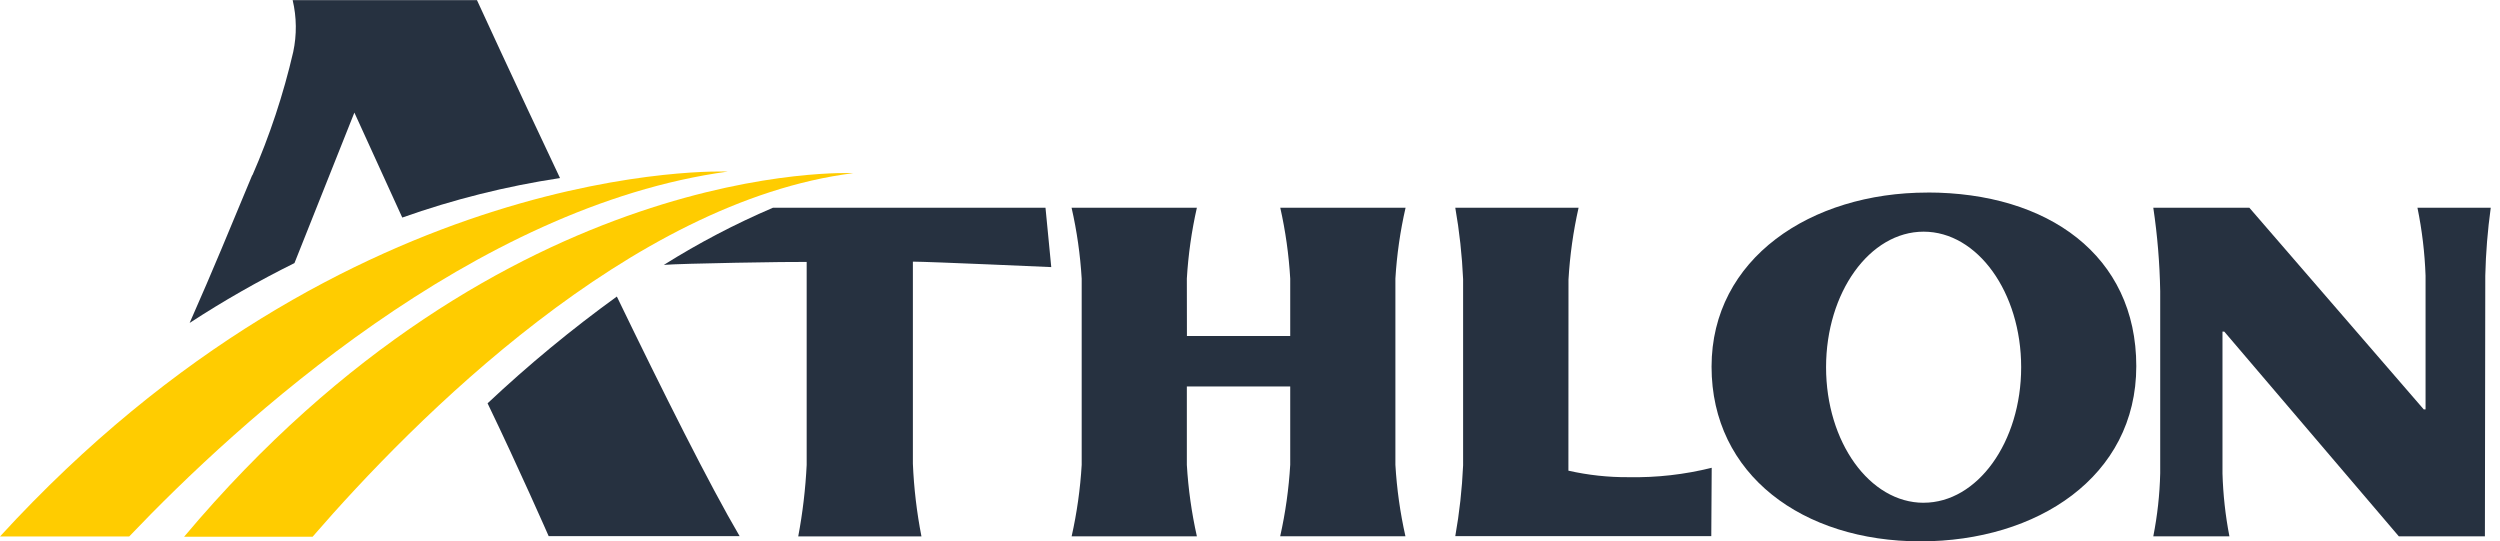 <svg width="157" height="34" viewBox="0 0 157 34" fill="none" xmlns="http://www.w3.org/2000/svg">
<g style="mix-blend-mode:luminosity" clip-path="url(#clip0_1585_22011)">
<path d="M30.619 25.326C32.574 29.38 34.456 33.669 34.456 33.669H46.448C44.575 30.481 41.624 24.593 38.738 18.623C35.892 20.681 33.181 22.92 30.622 25.326" fill="#263140"/>
<path d="M15.845 10.987C14.281 14.728 13.529 16.61 11.909 20.281C14.027 18.899 16.226 17.644 18.492 16.522L22.255 7.071L25.262 13.663C28.478 12.523 31.795 11.692 35.169 11.182C32.218 4.951 29.954 0.009 29.954 0.009H18.379C18.631 1.078 18.643 2.189 18.414 3.264C17.798 5.924 16.938 8.522 15.844 11.024" fill="#263140"/>
<path d="M45.705 10.775C45.705 10.775 21.929 9.74 0 33.691H8.113C15.016 26.447 29.781 12.947 45.706 10.775" fill="#FFCC00"/>
<path d="M53.586 10.874C53.586 10.874 31.696 9.757 11.562 33.707H19.631C26.026 26.321 39.617 12.634 53.586 10.874Z" fill="#FFCC00"/>
<path d="M65.657 13.046H48.542C46.168 14.061 43.877 15.261 41.69 16.635C42.746 16.544 49.681 16.431 50.659 16.449V29.201C50.585 30.706 50.408 32.204 50.129 33.685H57.867C57.573 32.18 57.393 30.655 57.329 29.123V16.431C58.311 16.431 66.019 16.774 66.019 16.774L65.657 13.046Z" fill="#263140"/>
<path d="M74.534 17.495C74.622 15.998 74.833 14.51 75.164 13.046H67.295C67.629 14.511 67.841 16 67.93 17.5V29.197C67.841 30.706 67.63 32.205 67.299 33.681H75.164C74.834 32.205 74.623 30.706 74.534 29.197V24.27H81.026V29.192C80.937 30.701 80.727 32.201 80.396 33.676H88.261C87.93 32.201 87.719 30.701 87.631 29.192V17.495C87.721 15.997 87.934 14.509 88.27 13.046H80.401C80.73 14.51 80.939 15.998 81.026 17.495V21.102H74.539L74.534 17.495Z" fill="#263140"/>
<path d="M98.496 29.558C99.738 29.839 101.007 29.977 102.28 29.967C104.037 30 105.79 29.802 107.495 29.376L107.469 33.668H91.392C91.653 32.2 91.817 30.717 91.883 29.228V17.53C91.816 16.027 91.652 14.529 91.392 13.046H99.135C98.8 14.532 98.588 16.042 98.501 17.561L98.496 29.558Z" fill="#263140"/>
<path d="M120.803 31.574C117.418 31.574 114.677 27.763 114.677 23.063C114.677 18.363 117.418 14.549 120.803 14.549C124.187 14.549 126.929 18.36 126.929 23.061C126.929 27.761 124.187 31.572 120.803 31.572M121.037 12.093C113.72 12.093 107.486 16.238 107.486 23.029C107.486 29.82 113.216 33.997 120.607 33.997C127.924 33.997 134.159 29.948 134.159 22.995C134.159 16.042 128.61 12.089 121.036 12.089" fill="#263140"/>
<path d="M156.076 17.309C156.109 15.883 156.224 14.46 156.419 13.046H151.816C152.104 14.451 152.274 15.877 152.325 17.309V25.712H152.213L141.26 13.046H135.227C135.485 14.78 135.63 16.529 135.661 18.282V29.731C135.63 31.057 135.484 32.379 135.227 33.681H140.007C139.755 32.378 139.61 31.057 139.572 29.731V20.824H139.684L150.646 33.681H156.052L156.076 17.309Z" fill="#263140"/>
</g>
<defs>
<clipPath id="clip0_1585_22011">
<rect width="156.419" height="34" fill="white"/>
</clipPath>
</defs>
</svg>

